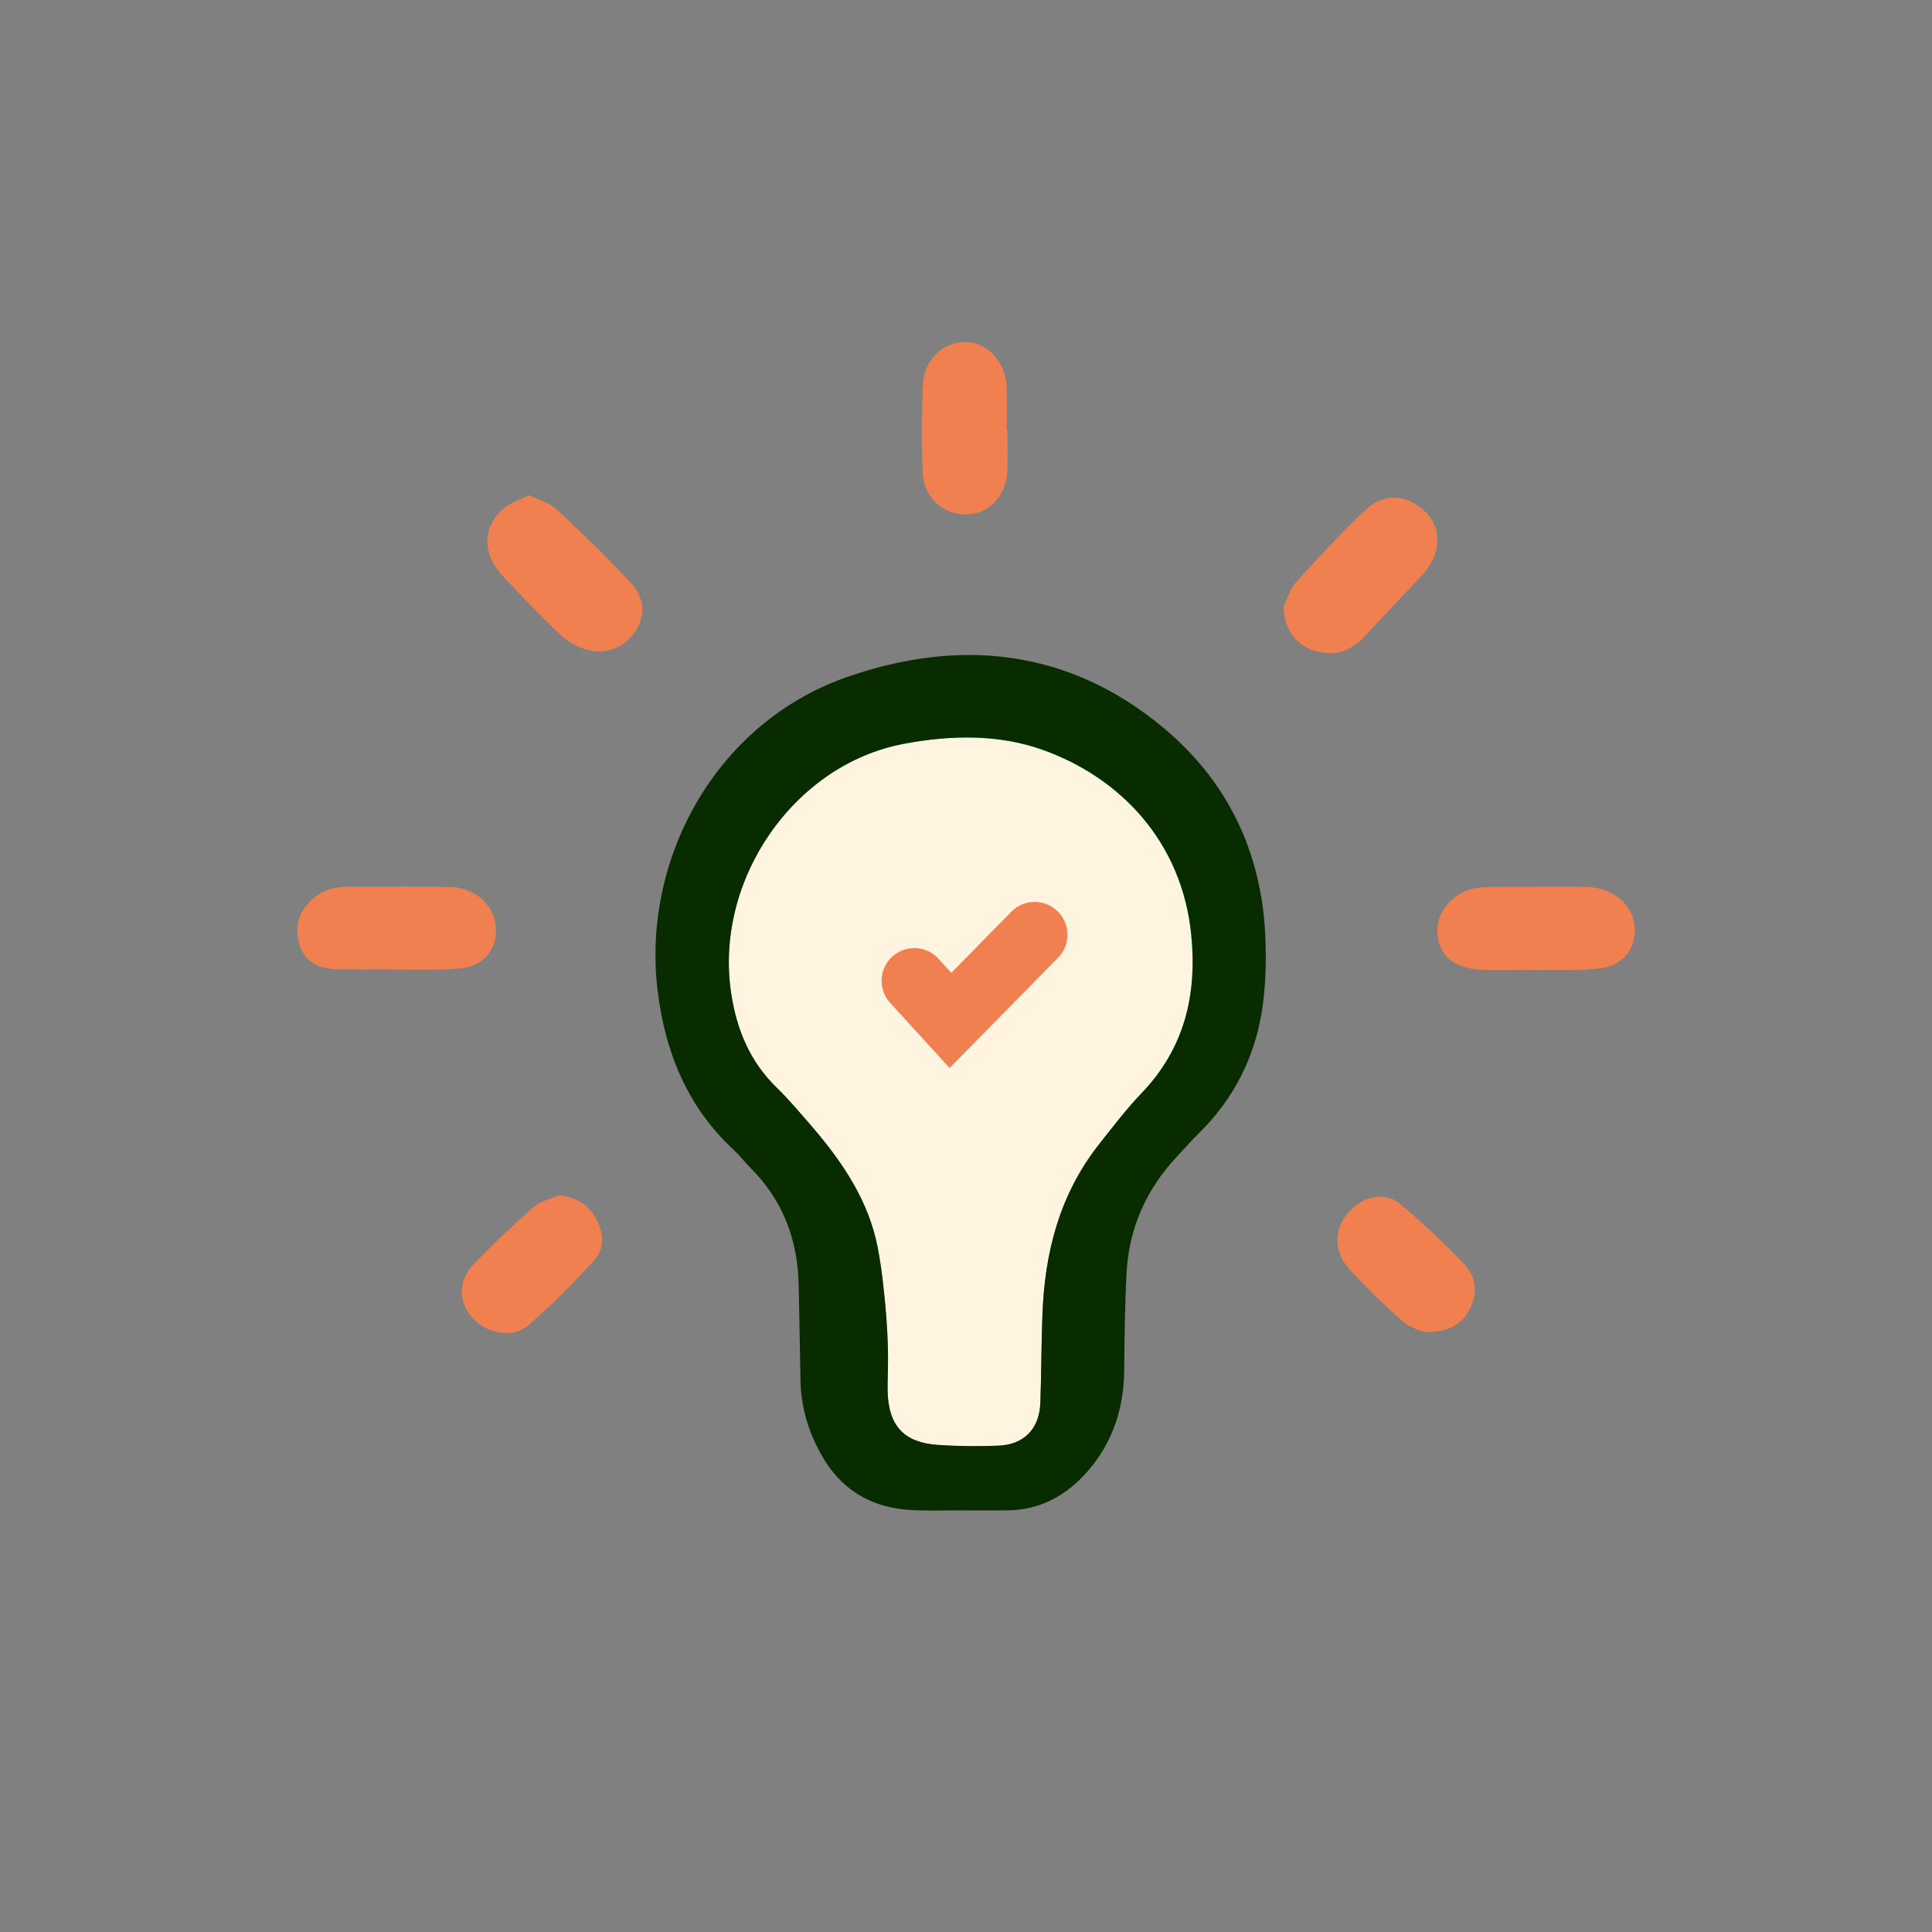 <svg xmlns="http://www.w3.org/2000/svg" id="Ebene_2" data-name="Ebene 2" viewBox="0 0 485.68 485.68"><rect x="0" y="0" width="485.68" height="485.68" fill="#808080" stroke="none"/><defs><style>      .cls-1 {        fill: #082c00;      }      .cls-2 {        fill: rgba(255, 255, 255, 0);      }      .cls-3 {        fill: #f08050;      }      .cls-4 {        fill: #fff4e0;      }      .cls-5 {        fill: #00ffa3;      }    </style></defs><g id="Ebene_2-2" data-name="Ebene 2"><g><circle class="cls-2" cx="242.84" cy="242.84" r="242.84"></circle><circle class="cls-5" cx="260.73" cy="231.68" r="56.03"></circle><path class="cls-4" d="M262.07,188.5c-11.17-3.99-23.19-3.69-34.81-1.51-27.77,5.17-47.75,34.32-43.47,62.67,1.39,9.16,4.68,17.18,11.46,23.78,3.33,3.26,6.35,6.88,9.42,10.44,7.4,8.69,13.7,18.21,15.93,29.57.66,3.36,1.13,6.75,1.48,10.14.59,5.1.99,10.21,1.13,15.35.04,1.65.04,3.33,0,4.98-.04,2.1-.14,4.18-.06,6.25.33,8.37,4.18,12.48,12.54,13.07,5.04.36,10.14.4,15.21.2,6.52-.23,10.37-4.21,10.63-10.73.26-7.4.23-14.85.53-22.26.56-15.57,4.31-30.13,14.13-42.65,3.49-4.44,6.95-8.99,10.87-13.07,10.67-11.17,13.87-24.56,12.42-39.49-2.28-23.74-18.05-39.85-37.41-46.73h.01Z"></path><path class="cls-3" d="M99.03,243.69c-4.64,0-9.28.04-13.96,0-7.34-.1-9.88-3.95-10.31-9.29-.4-5.1,4.09-10.31,9.68-11.23,1.81-.3,3.73-.26,5.57-.26,7.8,0,15.65-.1,23.45.1,5.93.16,10.67,4.48,11.17,9.74.53,5.4-2.7,9.92-8.37,10.61-4.94.59-10.01.33-15.02.43h-2.24v-.1h.04-.01Z"></path><path class="cls-3" d="M385.39,243.79c-4.45,0-8.93.2-13.37-.04-6.82-.4-10.57-3.91-10.71-9.62-.1-5.4,4.52-10.37,10.54-10.99,2.76-.3,5.57-.16,8.37-.16,6.32,0,12.64-.14,18.94,0,5.73.14,10.63,3.91,11.56,8.65,1.13,5.83-2.01,10.91-8.14,11.76-4.9.69-9.98.33-14.98.46h-2.24l.04-.06h0Z"></path><path class="cls-3" d="M132.98,124.48c2.46,1.21,5.17,1.88,6.95,3.55,6.39,5.97,12.68,12.06,18.61,18.44,3.65,3.95,3.73,8.43,1.13,12.32-2.8,4.18-7.74,6.03-12.74,4.35-2.04-.69-4.18-1.78-5.73-3.26-5.24-5.04-10.37-10.18-15.21-15.55-4.94-5.47-4.52-12.38.89-16.7,1.68-1.35,3.85-2.01,6.13-3.13v-.04h-.03Z"></path><path class="cls-3" d="M322.63,152.6c1.01-2.1,1.68-4.58,3.19-6.25,5.6-6.19,11.29-12.28,17.32-18.05,4.52-4.31,10.08-4.11,14.56-.2,4.31,3.75,4.9,9.36,1.35,14.52-1.05,1.51-2.36,2.83-3.61,4.18-4.05,4.31-8.2,8.57-12.18,12.97-2.8,3.1-6.03,4.78-10.27,4.35-6.23-.63-10.08-5.04-10.31-11.53h-.05Z"></path><path class="cls-3" d="M253.24,108c0,3.53.16,7.08-.04,10.61-.33,6.13-4.62,10.54-10.01,10.71-6.13.16-10.97-4.15-11.26-10.67-.3-7.24-.23-14.52.06-21.74.26-6.33,4.84-10.81,10.51-10.93,5.34-.14,10.18,4.74,10.54,10.91.2,3.73.04,7.44.04,11.17h.16v-.04h-.01Z"></path><path class="cls-3" d="M140.63,300.49c4.38.49,7.4,2.46,9.28,5.99,1.91,3.53,2.11,7.5-.63,10.47-5.27,5.73-10.77,11.29-16.63,16.33-3.89,3.33-10.57,1.88-14.06-2.18-3.33-3.85-3.43-9.19.36-13.17,4.88-5.1,10.01-9.94,15.31-14.56,1.68-1.48,4.21-1.98,6.35-2.9h.01Z"></path><path class="cls-3" d="M357.97,334.83c-.99-.46-3.53-1.03-5.2-2.54-4.84-4.35-9.66-8.79-13.9-13.67-4.48-5.14-3.1-12.06,2.5-15.93,3.39-2.38,7.54-2.66,10.87.16,5.5,4.68,10.81,9.64,15.81,14.88,3.06,3.19,3.53,7.38,1.39,11.43-2.1,3.95-5.53,5.87-11.49,5.67h.03Z"></path><path class="cls-3" d="M238.72,268.48l-14.95-16.37c-3.06-3.36-2.83-8.57.53-11.62,3.36-3.06,8.57-2.83,11.62.53l3.23,3.53,15.08-15.35c3.19-3.26,8.39-3.29,11.66-.1,3.23,3.19,3.29,8.39.1,11.66l-27.27,27.73h0Z"></path><path class="cls-1" d="M318.08,235.19c-.99-21.17-9.58-38.98-25.85-52.43-23.78-19.72-51.18-22.39-79.36-12.54-32.77,11.43-51.6,45.58-47.55,78.87,1.88,15.38,7.44,29.14,19.1,39.95,1.48,1.39,2.74,3.03,4.18,4.48,8.2,8.17,11.98,18.17,12.18,29.64.16,8,.33,16.01.46,24,.14,6.45,1.88,12.42,4.98,18.09,5.07,9.38,13.04,13.96,23.51,14.4,3.91.16,7.8.04,11.72.04s7.8.04,11.72,0c8.37-.06,14.95-3.73,20.35-9.94,6.25-7.24,8.96-15.71,9.09-25.16.1-8.37.14-16.73.63-25.09.66-10.93,4.98-20.49,12.44-28.55,1.88-2.04,3.75-4.11,5.73-6.09,8.79-8.65,14.1-19.2,15.91-31.28.89-6.03,1.03-12.24.76-18.35h0ZM287.06,274.71c-3.91,4.08-7.38,8.63-10.87,13.07-9.82,12.52-13.57,27.07-14.13,42.65-.3,7.4-.26,14.85-.53,22.26-.26,6.52-4.11,10.51-10.63,10.73-5.07.2-10.18.16-15.21-.2-8.37-.59-12.22-4.72-12.54-13.07-.06-2.08.04-4.15.06-6.25.04-1.65.04-3.33,0-4.98-.14-5.14-.53-10.24-1.11-15.35-.36-3.39-.83-6.78-1.49-10.14-2.24-11.36-8.53-20.87-15.93-29.57-3.06-3.55-6.09-7.18-9.42-10.44-6.78-6.59-10.08-14.62-11.46-23.78-4.28-28.35,15.71-57.5,43.47-62.67,11.62-2.18,23.64-2.46,34.81,1.51,19.36,6.88,35.13,22.99,37.41,46.73,1.45,14.92-1.75,28.32-12.42,39.49h-.01Z"></path></g></g></svg>